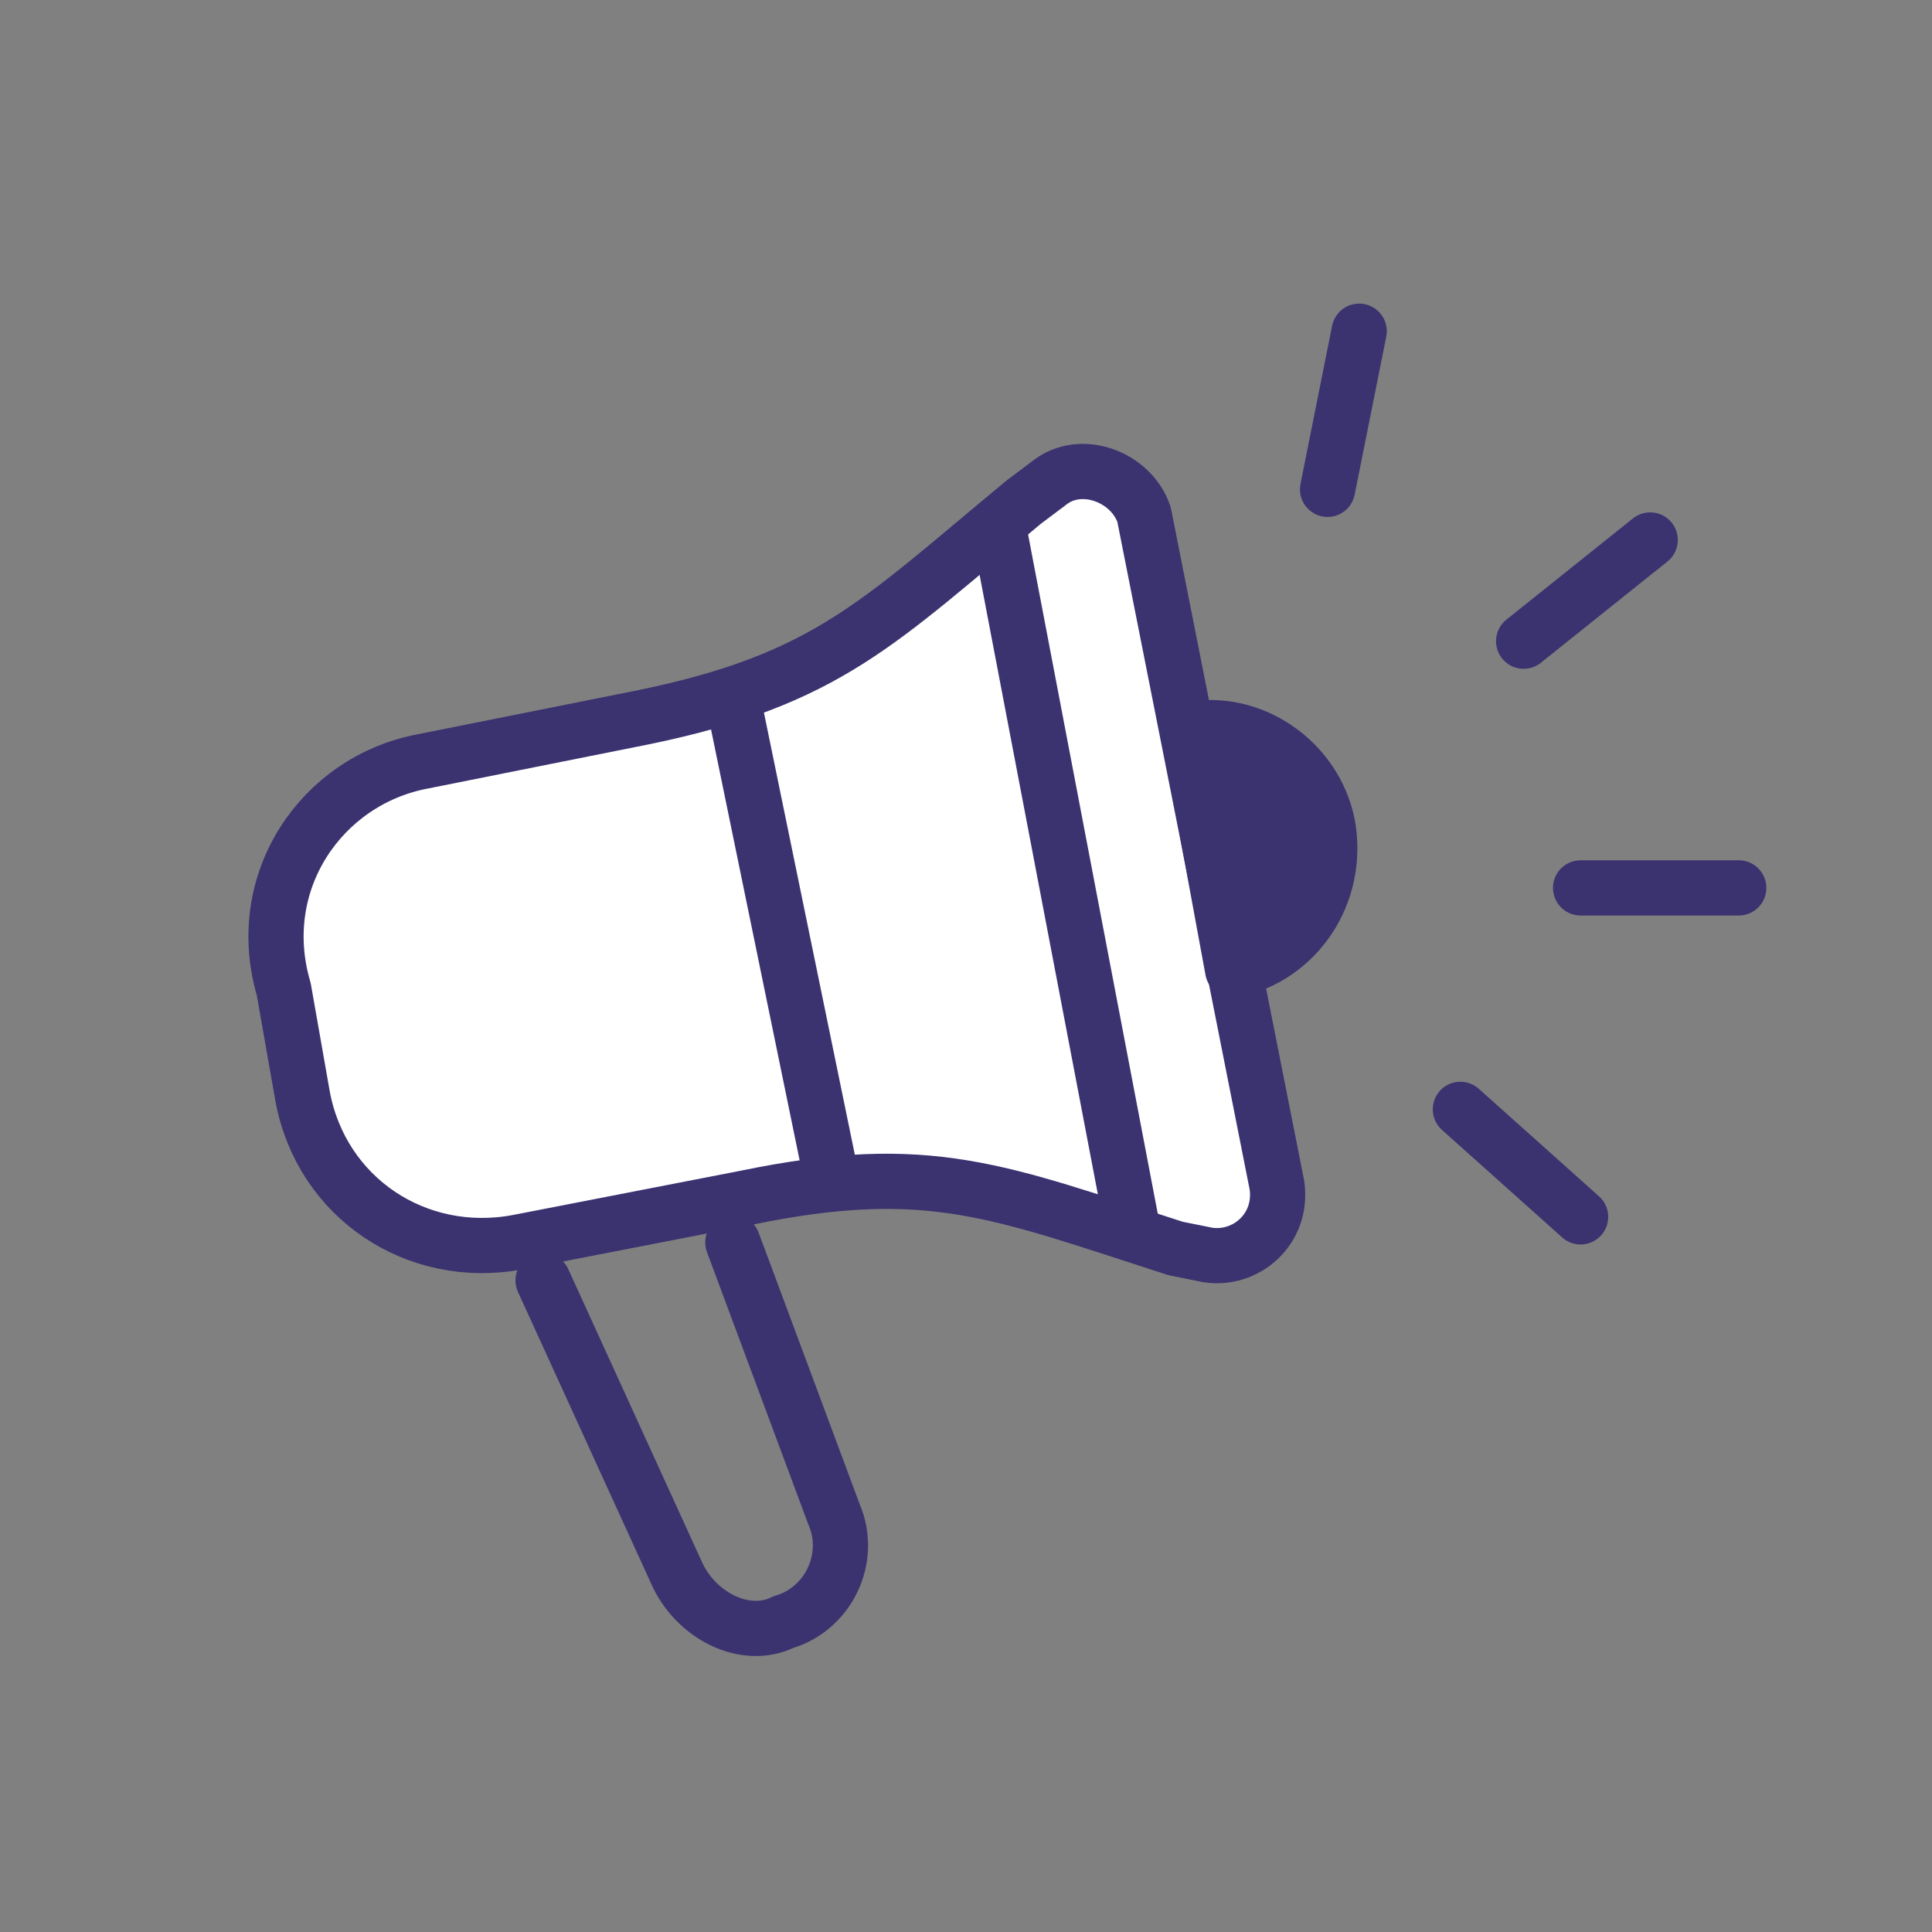 <svg xmlns="http://www.w3.org/2000/svg" width="35" height="35" viewBox="0 0 35 35" fill="none"><rect x="0" y="0" width="35" height="35" fill="#808080" stroke="none"/><path d="M13.276 22.508L15.11 27.436C15.454 28.239 14.995 29.155 14.193 29.385C13.505 29.729 12.588 29.27 12.245 28.468L9.838 23.196" stroke="#3B3270" stroke-miterlimit="10" stroke-linecap="round" stroke-linejoin="round"></path><path d="M23.133 21.472C23.247 22.274 22.56 22.847 21.872 22.733L21.299 22.618C18.09 21.586 16.829 21.013 13.506 21.701L9.38 22.503C7.546 22.847 5.827 21.701 5.483 19.867L5.14 17.919C4.567 15.971 5.827 14.137 7.661 13.793L11.672 12.991C14.996 12.303 15.913 11.272 18.549 9.094L19.007 8.75C19.58 8.292 20.497 8.636 20.726 9.324L23.133 21.472Z" fill="white" stroke="#3B3270" stroke-miterlimit="10" stroke-linecap="round" stroke-linejoin="round"></path><path d="M22.331 17.575L21.529 13.22C22.675 12.991 23.821 13.793 24.051 14.939C24.28 16.2 23.478 17.346 22.331 17.575Z" fill="#3B3270" stroke="#3B3270" stroke-miterlimit="10" stroke-linecap="round" stroke-linejoin="round"></path><path d="M13.275 12.647L14.995 21.013" stroke="#3B3270" stroke-miterlimit="10" stroke-linecap="round" stroke-linejoin="round"></path><path d="M18.091 9.553L20.498 22.16" stroke="#3B3270" stroke-miterlimit="10" stroke-linecap="round" stroke-linejoin="round"></path><path d="M24.05 8.865L24.623 6" stroke="#3B3270" stroke-miterlimit="10" stroke-linecap="round" stroke-linejoin="round"></path><path d="M27.602 11.616L29.895 9.782" stroke="#3B3270" stroke-miterlimit="10" stroke-linecap="round" stroke-linejoin="round"></path><path d="M28.634 16.085H31.499" stroke="#3B3270" stroke-miterlimit="10" stroke-linecap="round" stroke-linejoin="round"></path><path d="M26.456 20.097L28.634 22.045" stroke="#3B3270" stroke-miterlimit="10" stroke-linecap="round" stroke-linejoin="round"></path></svg>